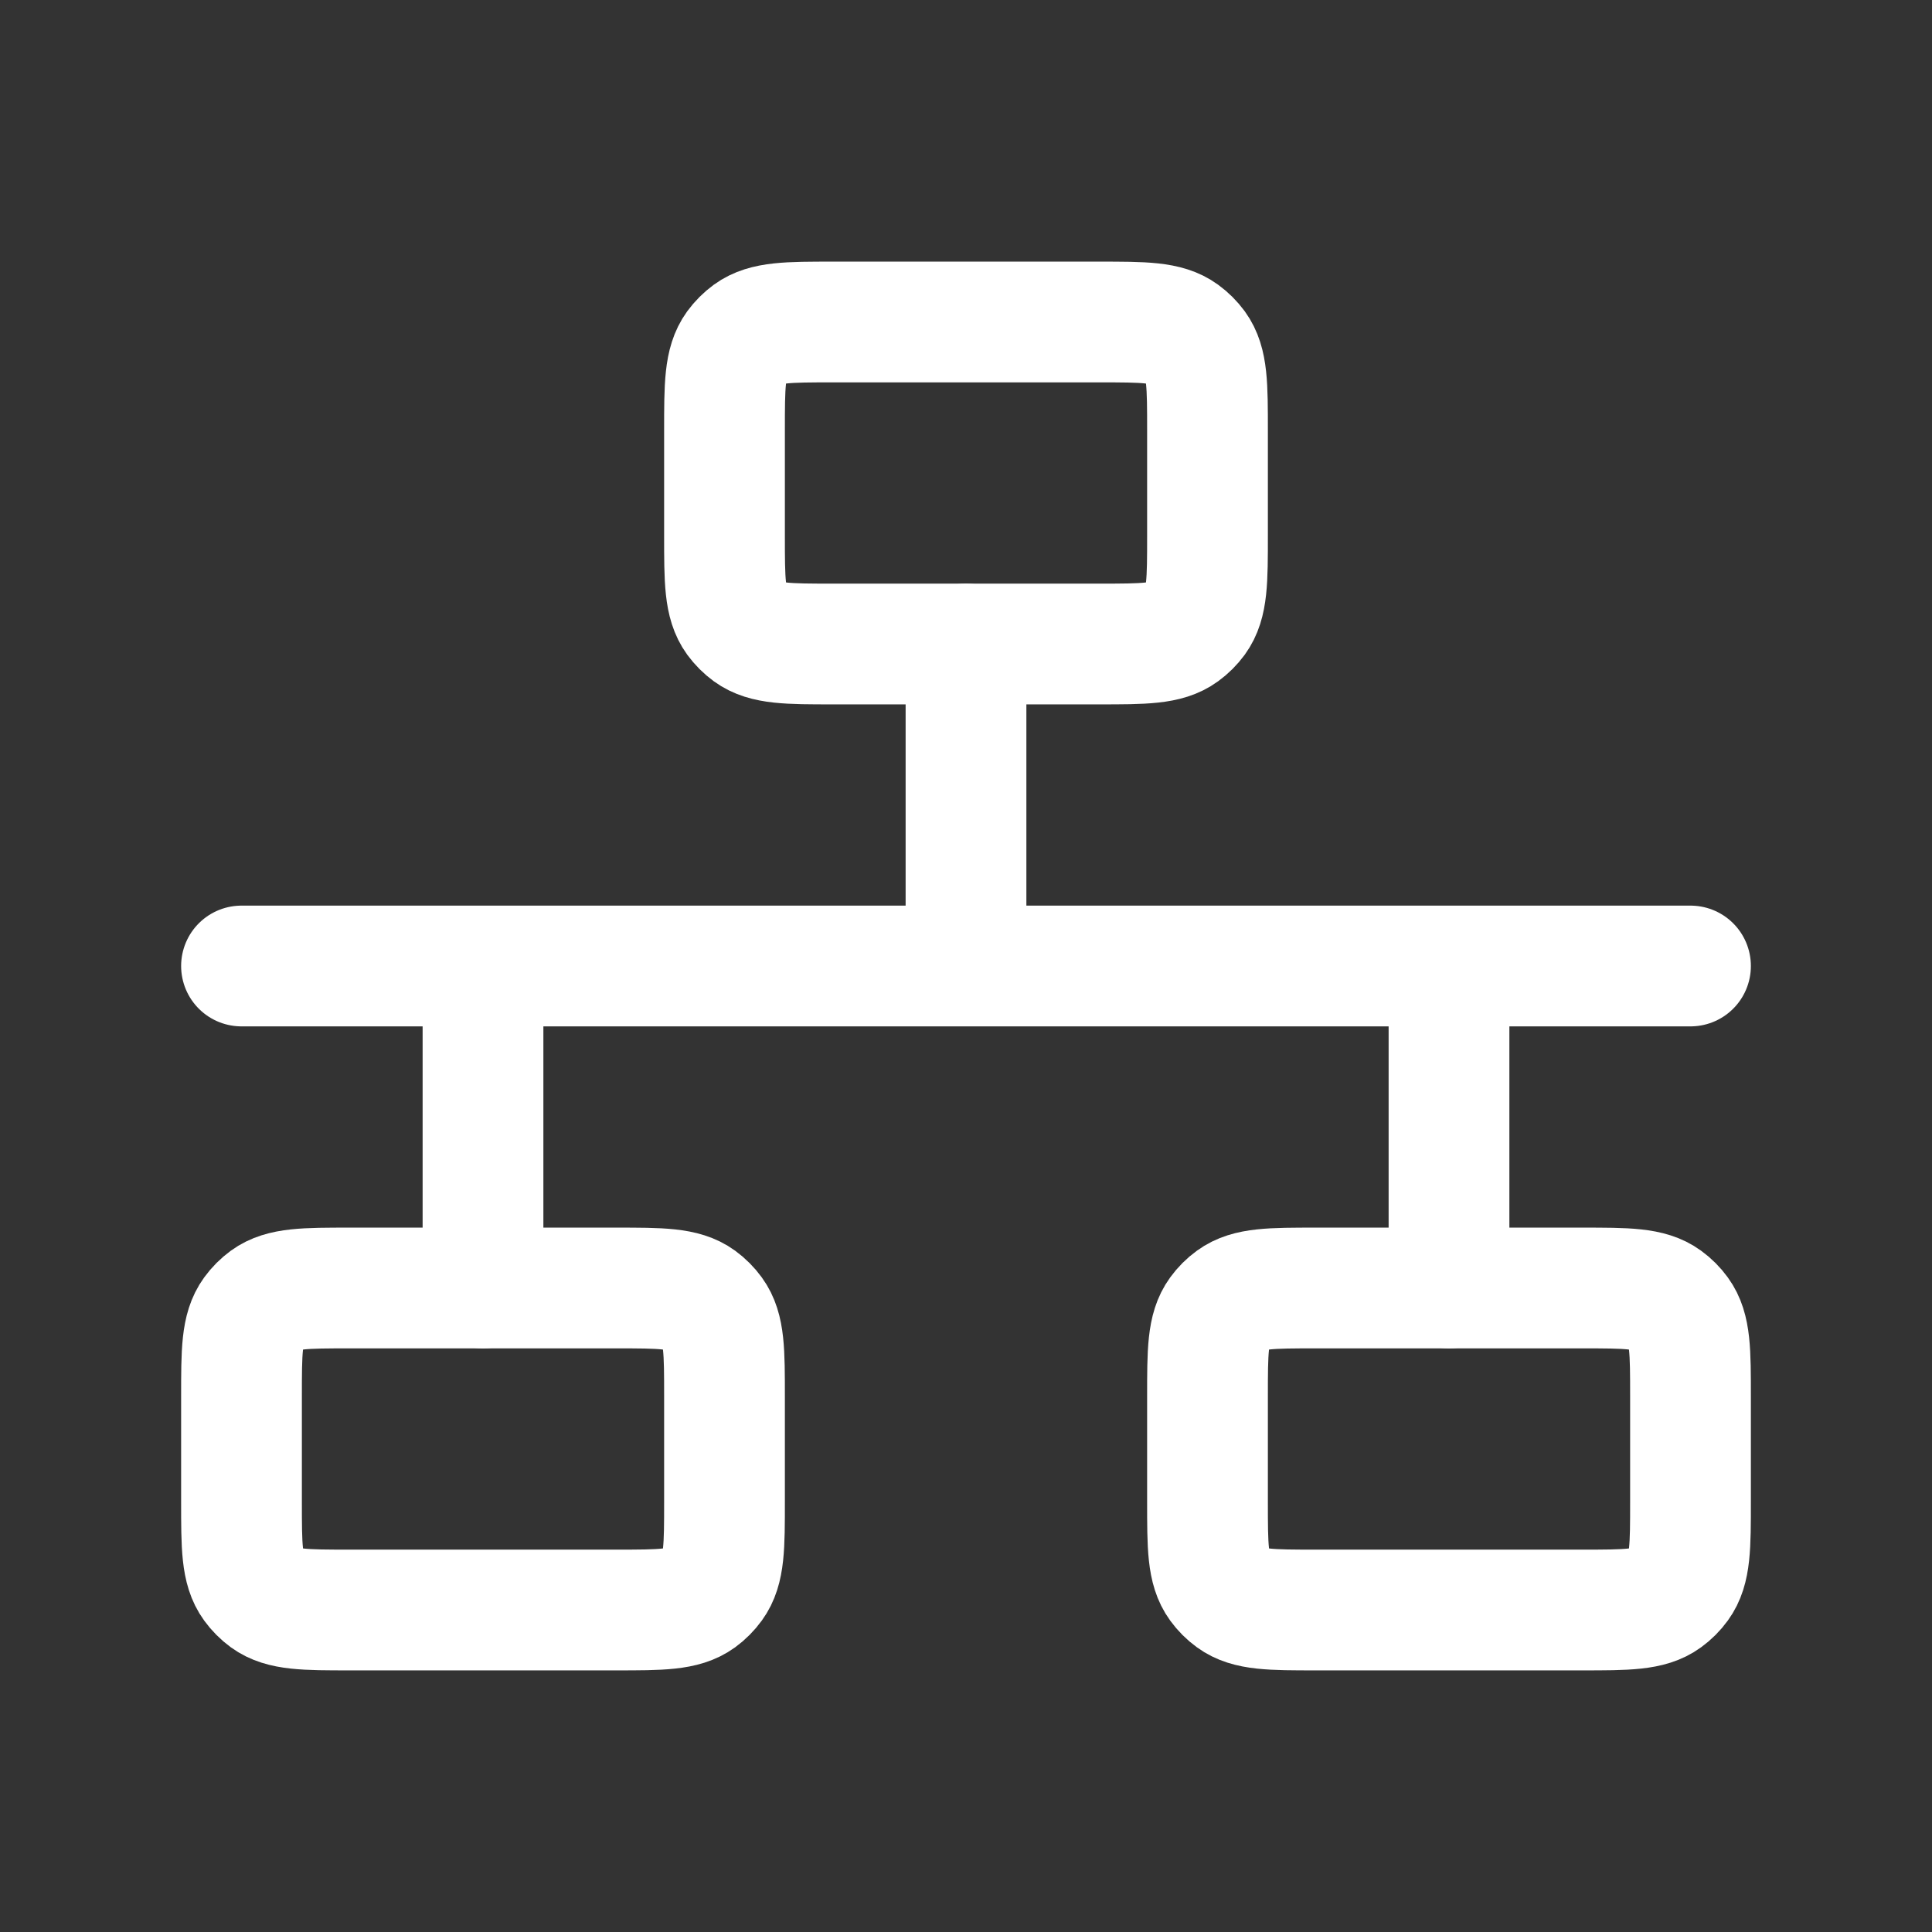 <svg width="30" height="30" viewBox="0 0 30 30" fill="none" xmlns="http://www.w3.org/2000/svg">
<rect x="0" y="0" width="30" height="30" fill="#333333" stroke="none"/>
<path d="M15 15L7.5 15M15 15L15 10M15 15H22.5M7.5 15L7.5 20M7.5 15H3.75M22.5 15L22.5 20M22.5 15L26.25 15" stroke="white" stroke-width="1.875" stroke-linecap="round" stroke-linejoin="round"/>
<path d="M9.562 25C10.266 25 10.617 25 10.864 24.821C10.943 24.763 11.013 24.693 11.071 24.613C11.25 24.367 11.25 24.016 11.25 23.312V21.688C11.25 20.984 11.25 20.633 11.071 20.387C11.013 20.307 10.943 20.237 10.864 20.179C10.617 20 10.266 20 9.562 20H5.438C4.734 20 4.383 20 4.136 20.179C4.057 20.237 3.987 20.307 3.929 20.387C3.75 20.633 3.75 20.984 3.75 21.688V23.312C3.75 24.016 3.75 24.367 3.929 24.613C3.987 24.693 4.057 24.763 4.136 24.821C4.383 25 4.734 25 5.438 25H9.562Z" stroke="white" stroke-width="1.875" stroke-linejoin="round"/>
<path d="M17.062 10C17.766 10 18.117 10 18.363 9.821C18.443 9.763 18.513 9.693 18.571 9.614C18.75 9.367 18.75 9.016 18.75 8.312V6.688C18.75 5.984 18.75 5.633 18.571 5.386C18.513 5.307 18.443 5.237 18.363 5.179C18.117 5 17.766 5 17.062 5H12.938C12.234 5 11.883 5 11.636 5.179C11.557 5.237 11.487 5.307 11.429 5.386C11.25 5.633 11.25 5.984 11.25 6.688V8.312C11.25 9.016 11.25 9.367 11.429 9.614C11.487 9.693 11.557 9.763 11.636 9.821C11.883 10 12.234 10 12.938 10H17.062Z" stroke="white" stroke-width="1.875" stroke-linejoin="round"/>
<path d="M24.562 25C25.266 25 25.617 25 25.863 24.821C25.943 24.763 26.013 24.693 26.071 24.613C26.25 24.367 26.25 24.016 26.25 23.312V21.688C26.25 20.984 26.25 20.633 26.071 20.387C26.013 20.307 25.943 20.237 25.863 20.179C25.617 20 25.266 20 24.562 20H20.438C19.734 20 19.383 20 19.137 20.179C19.057 20.237 18.987 20.307 18.929 20.387C18.75 20.633 18.75 20.984 18.75 21.688V23.312C18.75 24.016 18.75 24.367 18.929 24.613C18.987 24.693 19.057 24.763 19.137 24.821C19.383 25 19.734 25 20.438 25H24.562Z" stroke="white" stroke-width="1.875" stroke-linejoin="round"/>
</svg>
